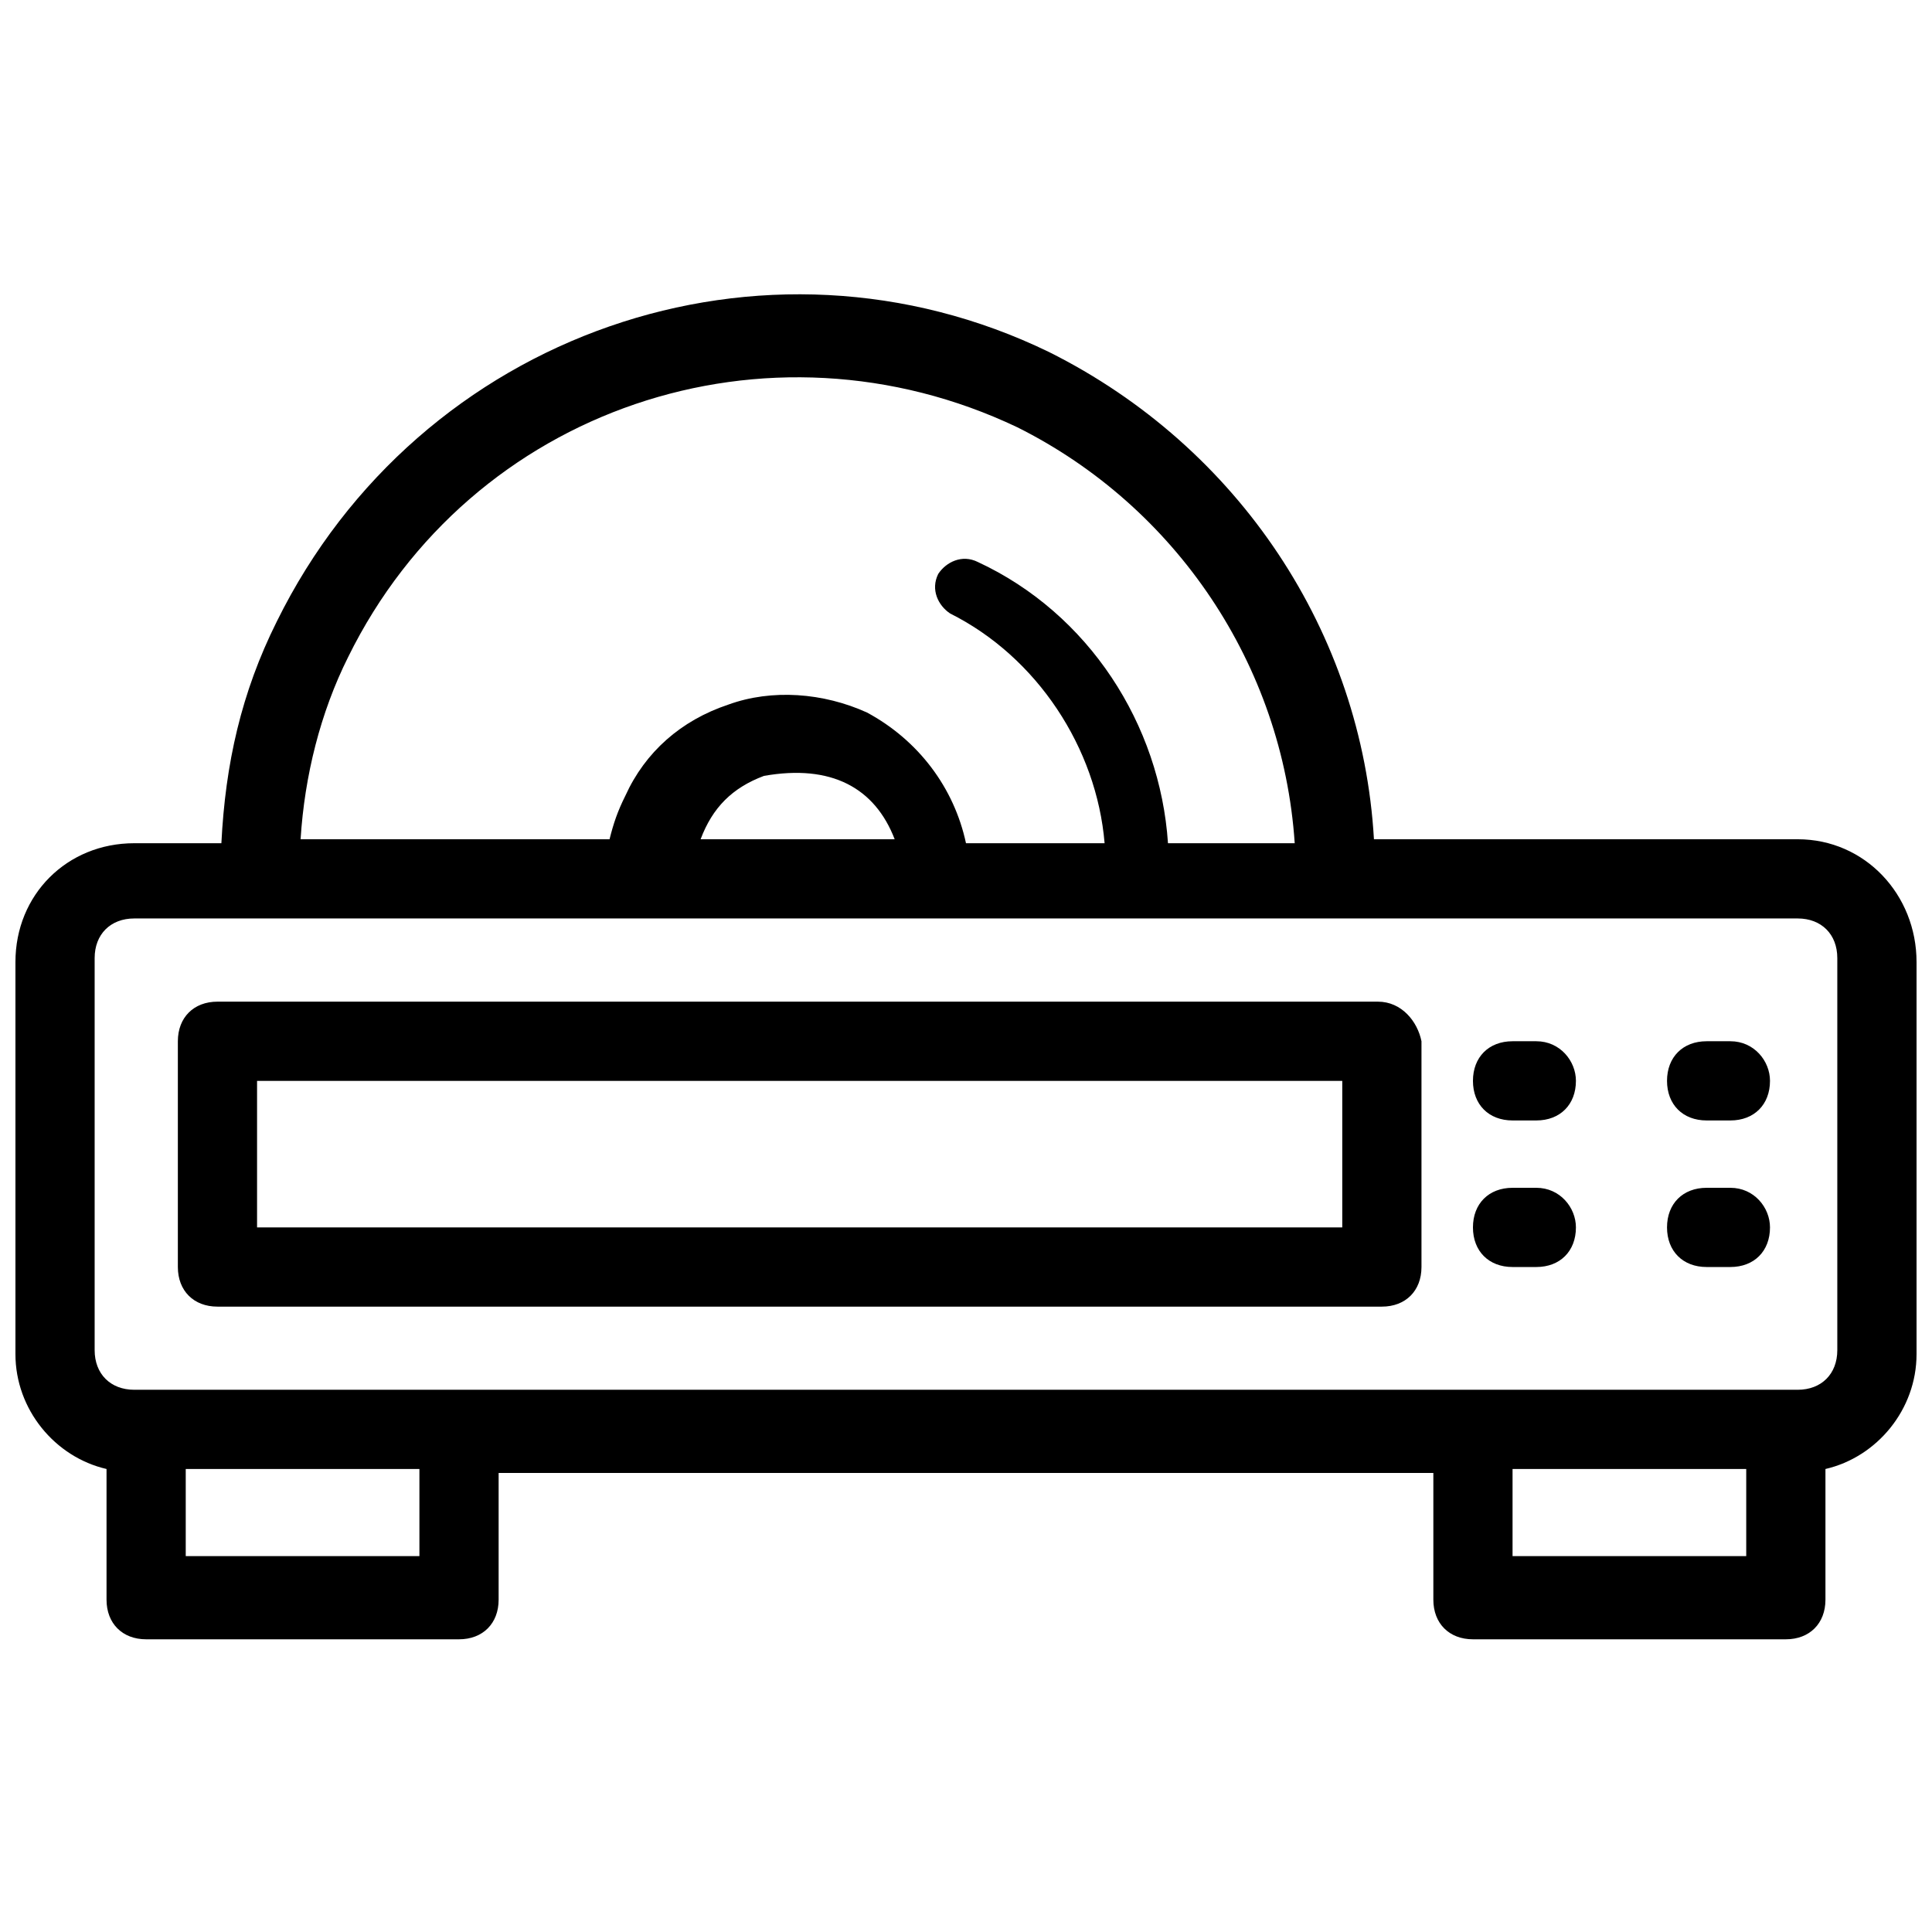 <?xml version="1.0" encoding="UTF-8"?>
<!-- Uploaded to: SVG Repo, www.svgrepo.com, Generator: SVG Repo Mixer Tools -->
<svg width="800px" height="800px" version="1.1" viewBox="144 144 512 512" xmlns="http://www.w3.org/2000/svg">
 <defs>
  <clipPath id="a">
   <path d="m148.09 221h503.81v358h-503.81z"/>
  </clipPath>
 </defs>
 <g clip-path="url(#a)">
  <path d="m620.41 366.41h-112.3c-3.148-54.578-35.688-103.91-86.066-129.1-75.574-36.734-166.89-5.246-204.68 71.375-9.445 18.895-13.645 37.785-14.695 58.777h-23.09c-17.844 0-31.488 13.645-31.488 31.488v103.91c0 14.695 10.496 27.289 24.141 30.438v34.637c0 6.297 4.199 10.496 10.496 10.496h82.918c6.297 0 10.496-4.199 10.496-10.496v-33.586h247.71v33.586c0 6.297 4.199 10.496 10.496 10.496h82.918c6.297 0 10.496-4.199 10.496-10.496v-34.637c13.645-3.148 24.141-15.742 24.141-30.438v-103.91c0-17.844-13.645-32.539-31.488-32.539zm-384.15-48.281c32.539-66.125 111.26-92.363 177.38-60.879 41.984 20.992 70.324 62.977 73.473 110.21h-33.586c-2.098-31.488-20.992-60.879-50.383-74.523-4.199-2.098-8.398 0-10.496 3.148-2.098 4.199 0 8.398 3.148 10.496 23.09 11.547 38.836 35.688 40.934 60.879h-36.734c-3.148-14.695-12.594-27.289-26.238-34.637-11.547-5.246-25.191-6.297-36.734-2.098-12.594 4.199-22.043 12.594-27.289 24.141-2.098 4.199-3.148 7.348-4.199 11.547h-81.875c1.051-16.793 5.25-33.586 12.598-48.281zm144.84 48.281h-51.43c3.148-8.398 8.398-13.645 16.793-16.793 17.844-3.148 29.391 3.148 34.637 16.793zm-125.95 189.98h-61.926v-23.09h61.926zm351.62 0h-61.926v-23.09h61.926zm-427.19-44.086c-6.297 0-10.496-4.199-10.496-10.496v-103.91c0-6.297 4.199-10.496 10.496-10.496h440.83c6.297 0 10.496 4.199 10.496 10.496v103.91c0 6.297-4.199 10.496-10.496 10.496"/>
 </g>
 <path d="m551.14 419.94h-6.297c-6.297 0-10.496 4.199-10.496 10.496s4.199 10.496 10.496 10.496h6.297c6.297 0 10.496-4.199 10.496-10.496 0-5.25-4.199-10.496-10.496-10.496z"/>
 <path d="m602.57 419.94h-6.297c-6.297 0-10.496 4.199-10.496 10.496s4.199 10.496 10.496 10.496h6.297c6.297 0 10.496-4.199 10.496-10.496 0-5.25-4.195-10.496-10.496-10.496z"/>
 <path d="m551.14 458.78h-6.297c-6.297 0-10.496 4.199-10.496 10.496 0 6.297 4.199 10.496 10.496 10.496h6.297c6.297 0 10.496-4.199 10.496-10.496 0-5.25-4.199-10.496-10.496-10.496z"/>
 <path d="m602.57 458.78h-6.297c-6.297 0-10.496 4.199-10.496 10.496 0 6.297 4.199 10.496 10.496 10.496h6.297c6.297 0 10.496-4.199 10.496-10.496 0-5.25-4.195-10.496-10.496-10.496z"/>
 <path d="m509.16 409.45h-307.53c-6.297 0-10.496 4.199-10.496 10.496v59.828c0 6.297 4.199 10.496 10.496 10.496h308.58c6.297 0 10.496-4.199 10.496-10.496v-59.828c-1.051-5.25-5.25-10.496-11.547-10.496zm-10.496 59.828h-286.54v-38.836h287.59v38.836z"/>
</svg>